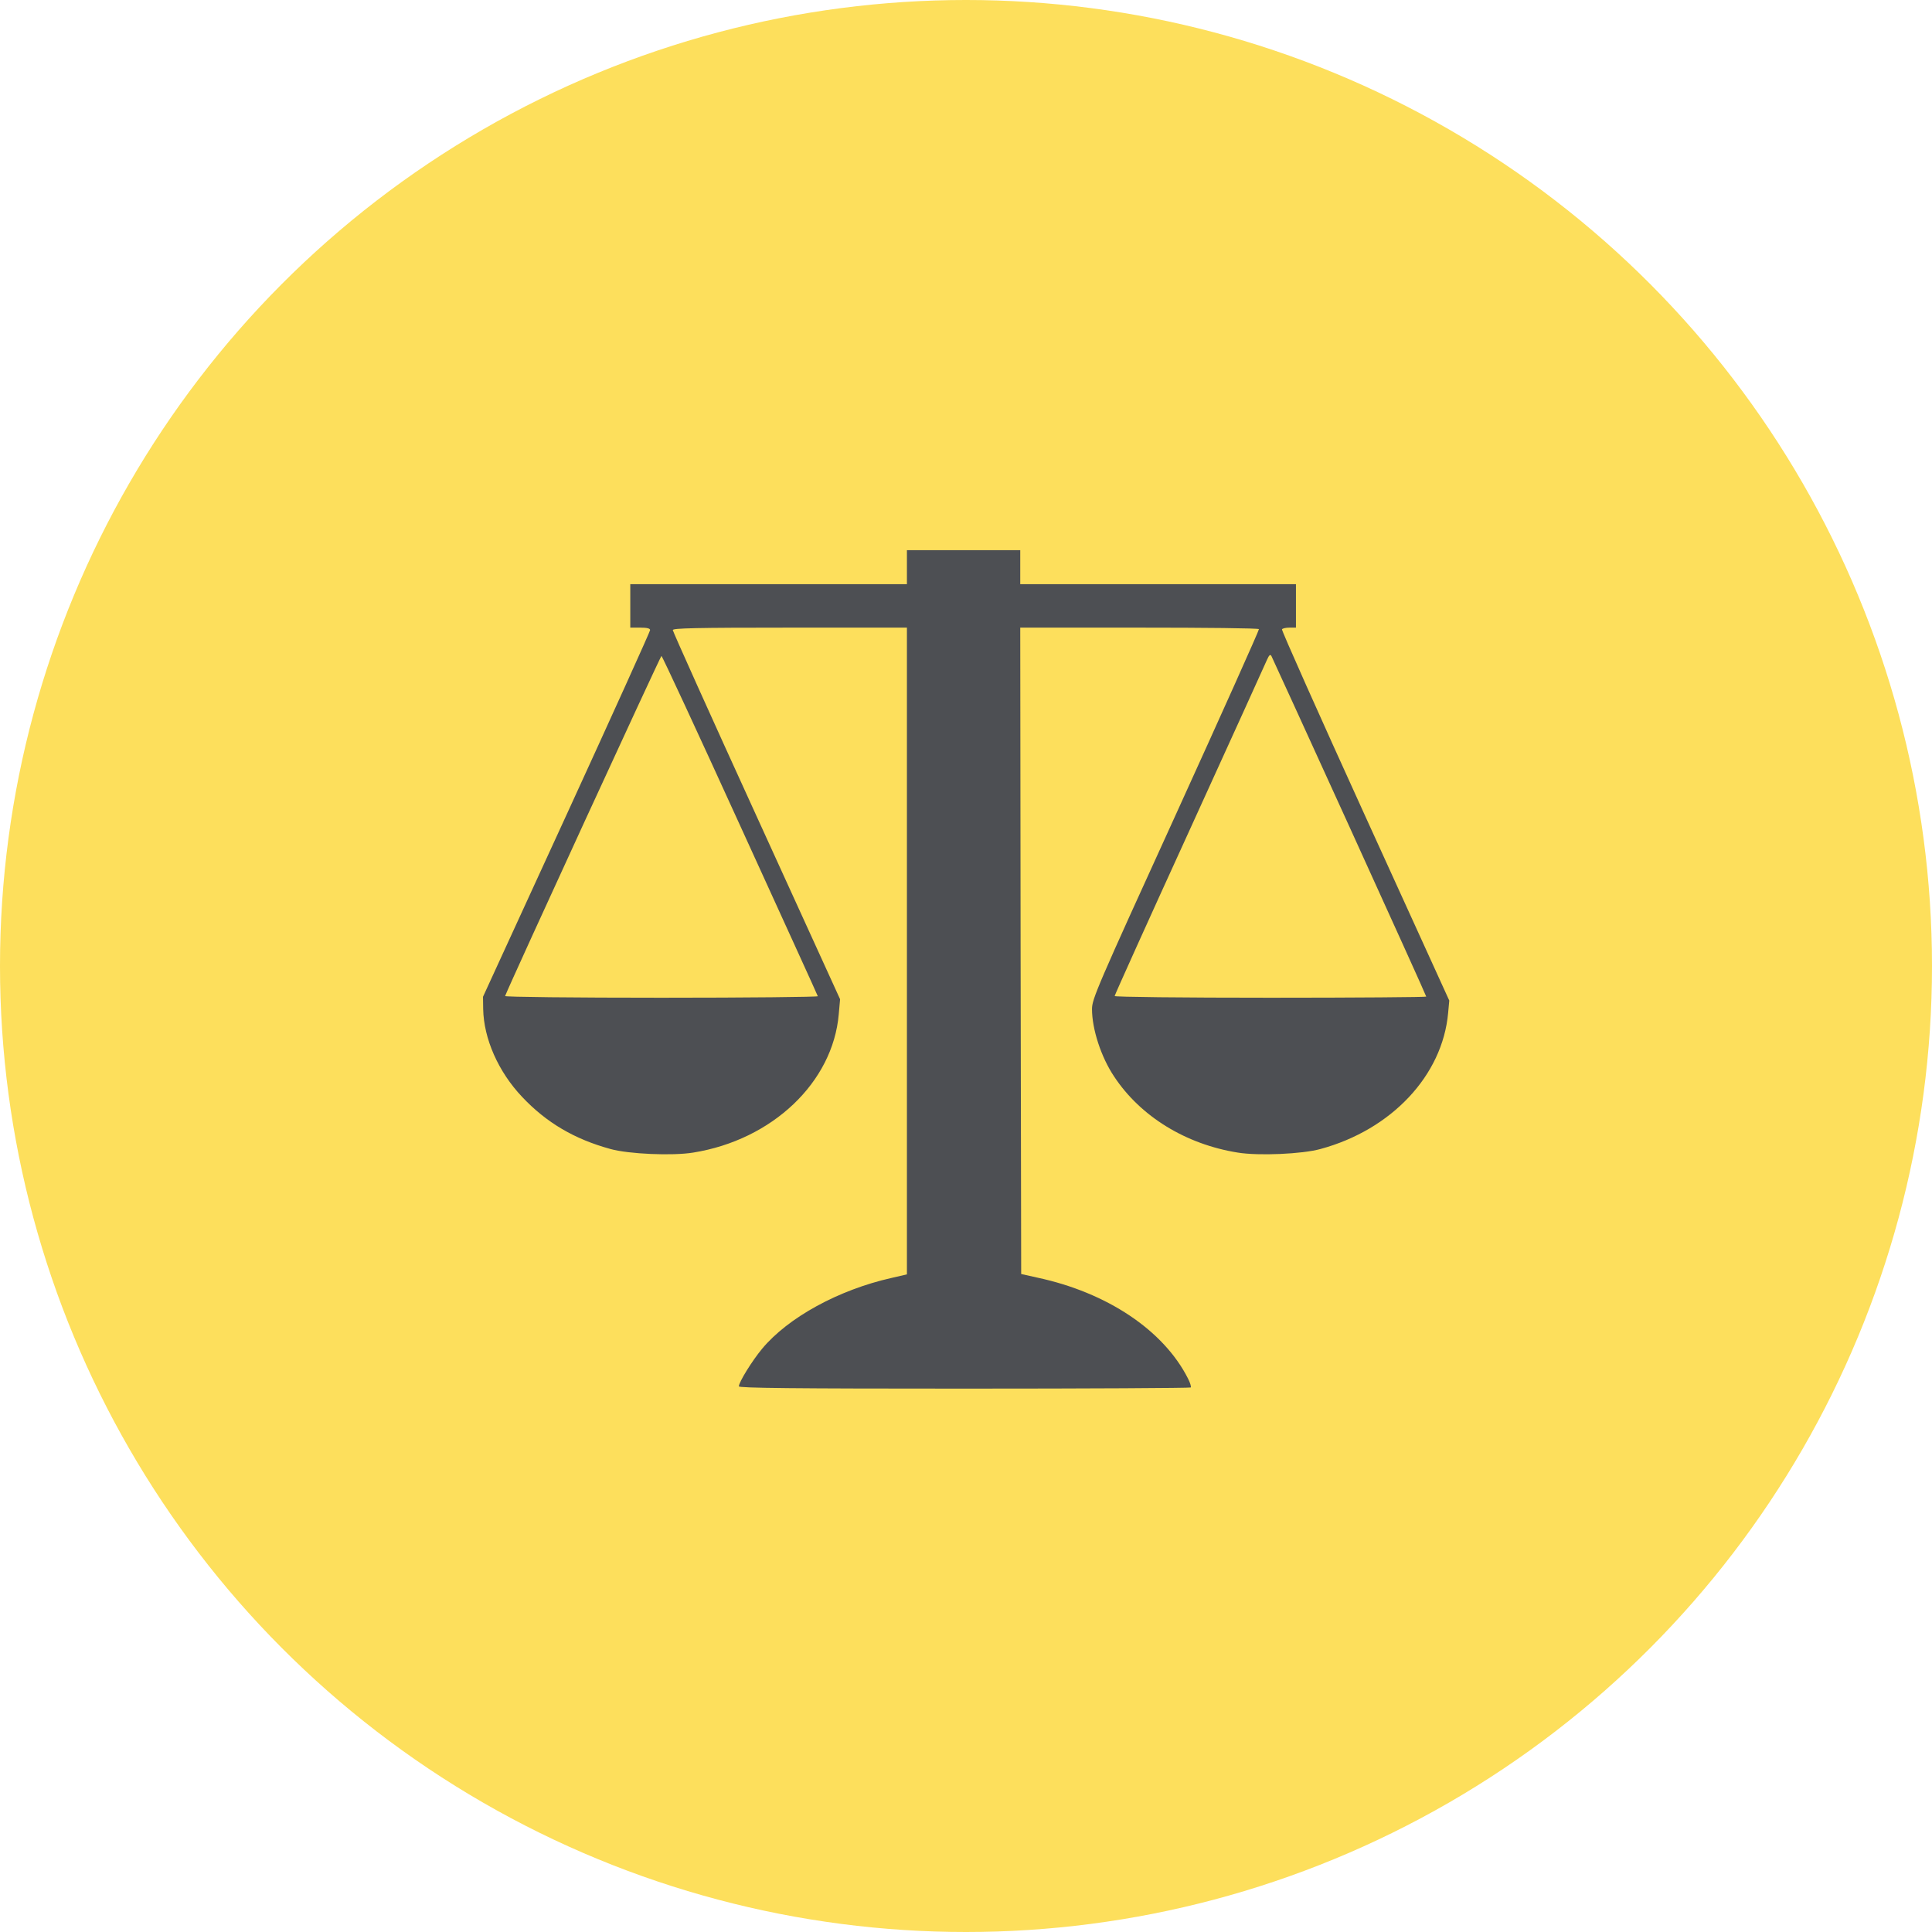 <svg width="64" height="64" viewBox="0 0 64 64" fill="none" xmlns="http://www.w3.org/2000/svg">
<circle cx="32" cy="32" r="32" fill="#FDDF5C"/>
<path d="M30.043 18.789V19.352H25.465H20.879V20.071V20.791H21.211C21.43 20.791 21.536 20.816 21.536 20.872C21.536 20.916 20.291 23.668 18.771 26.983L16 33.02L16.006 33.427C16.025 34.409 16.507 35.503 17.295 36.335C18.102 37.192 19.034 37.737 20.222 38.062C20.829 38.231 22.28 38.293 22.962 38.181C25.583 37.762 27.591 35.854 27.785 33.596L27.829 33.101L25.058 27.027C23.532 23.687 22.287 20.916 22.287 20.872C22.287 20.809 23.056 20.791 26.165 20.791H30.043V31.506V42.215L29.53 42.334C27.779 42.728 26.109 43.642 25.245 44.68C24.908 45.087 24.476 45.787 24.476 45.925C24.476 45.981 26.34 46 31.939 46C36.049 46 39.42 45.981 39.445 45.962C39.464 45.937 39.427 45.806 39.352 45.662C38.545 44.067 36.674 42.816 34.36 42.322L33.828 42.203L33.809 31.5L33.797 20.791H37.731C39.902 20.791 41.685 20.809 41.704 20.841C41.716 20.866 40.477 23.631 38.951 26.983C36.336 32.714 36.174 33.095 36.174 33.427C36.174 34.09 36.474 35.016 36.906 35.66C37.781 36.986 39.283 37.906 41.003 38.181C41.685 38.293 43.136 38.231 43.743 38.062C46.095 37.424 47.784 35.629 47.971 33.558L48.009 33.145L45.219 27.021C43.687 23.656 42.448 20.878 42.467 20.847C42.486 20.816 42.598 20.791 42.717 20.791H42.93V20.071V19.352H38.363H33.797V18.789V18.226H31.92H30.043V18.789ZM44.706 27.396C46.101 30.462 47.246 32.989 47.246 33.014C47.246 33.032 44.925 33.051 42.085 33.051C39.151 33.051 36.924 33.026 36.924 32.995C36.924 32.964 38.038 30.493 39.402 27.509C40.765 24.519 41.922 21.973 41.972 21.854C42.041 21.698 42.079 21.666 42.116 21.729C42.141 21.779 43.311 24.331 44.706 27.396ZM24.514 27.34C25.921 30.424 27.085 32.97 27.091 33.001C27.103 33.026 24.77 33.051 21.911 33.051C18.99 33.051 16.719 33.026 16.732 32.995C16.888 32.582 21.88 21.729 21.911 21.729C21.936 21.729 23.106 24.25 24.514 27.34Z" fill="#4D4F53"/>
</svg>
